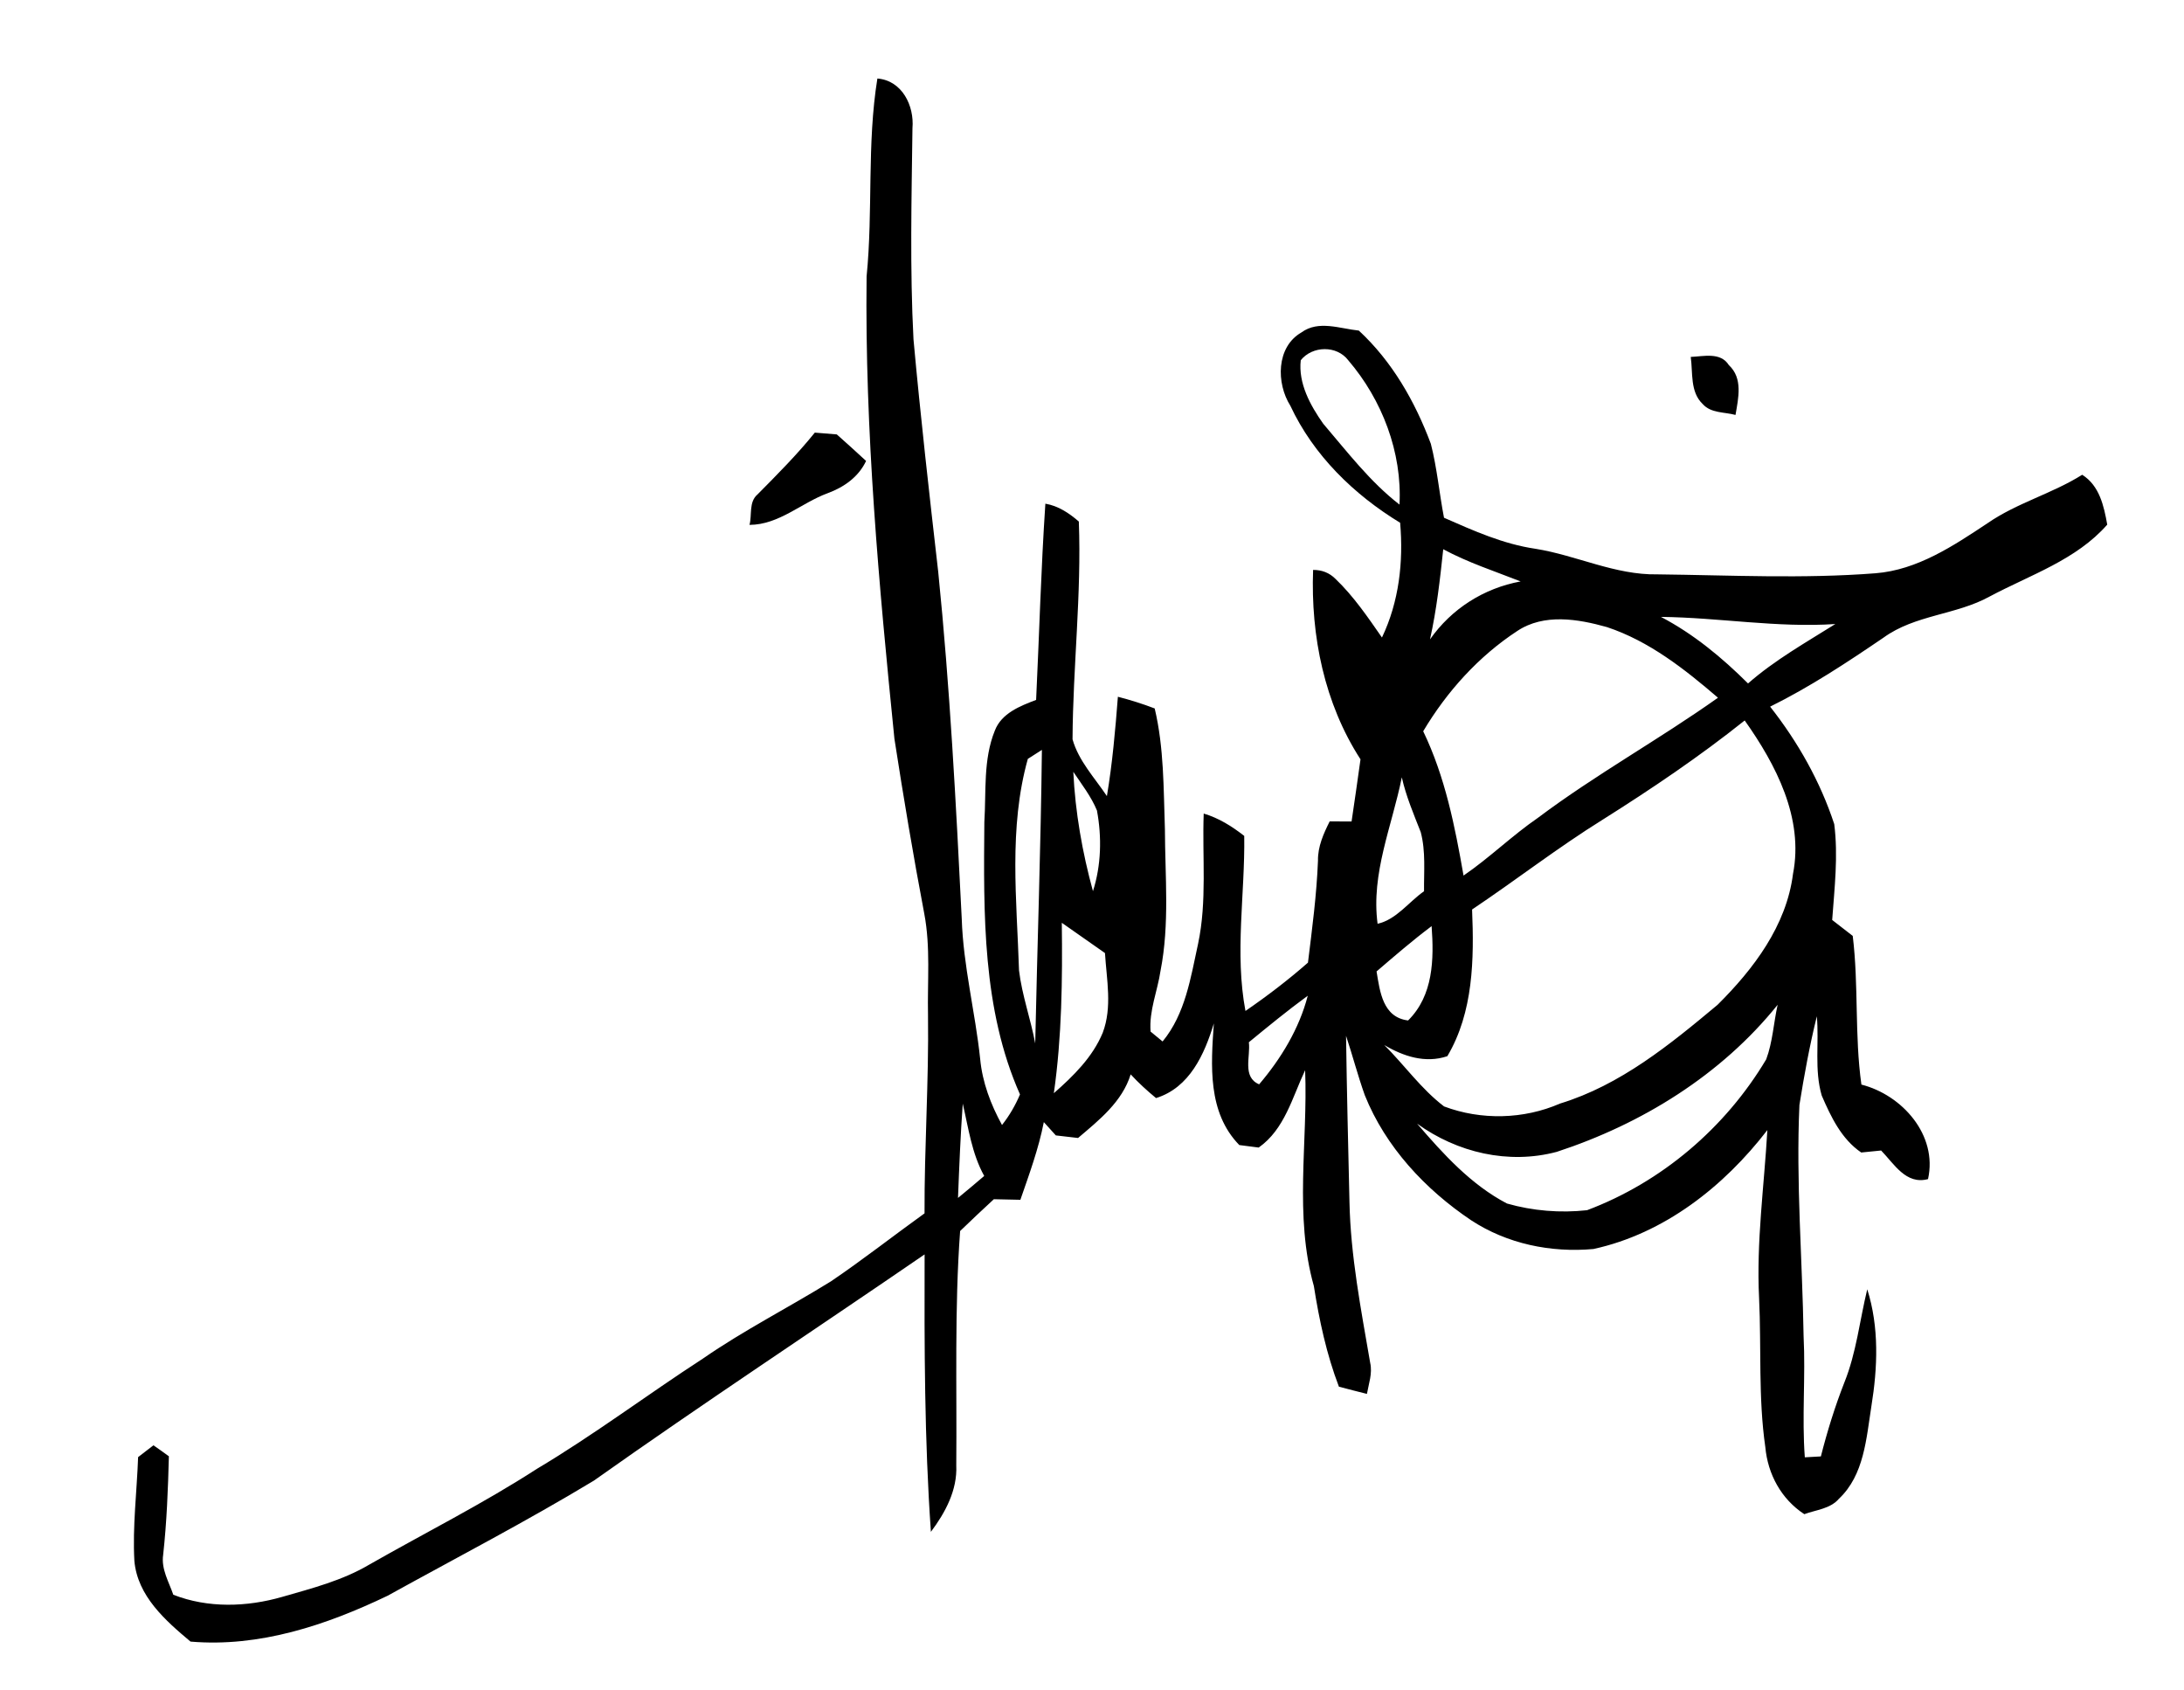 <?xml version="1.0" encoding="UTF-8" ?>
<!DOCTYPE svg PUBLIC "-//W3C//DTD SVG 1.1//EN" "http://www.w3.org/Graphics/SVG/1.1/DTD/svg11.dtd">
<svg width="340pt" height="263pt" viewBox="0 0 340 263" version="1.1" xmlns="http://www.w3.org/2000/svg">
<g id="#000000ff">
<path fill="#000000" opacity="1.00" d=" M 134.91 43.02 C 135.93 32.78 134.94 22.40 136.59 12.22 C 140.45 12.53 142.35 16.47 142.05 19.96 C 141.91 30.91 141.64 41.87 142.21 52.81 C 143.31 64.89 144.68 76.95 146.06 89.00 C 147.88 106.94 148.82 124.94 149.72 142.95 C 149.95 150.32 151.82 157.49 152.59 164.80 C 152.93 168.45 154.24 171.90 155.99 175.09 C 157.14 173.64 158.07 172.03 158.79 170.33 C 152.90 157.07 153.12 142.17 153.24 127.95 C 153.54 123.20 153.04 118.23 154.87 113.72 C 155.90 111.01 158.80 109.88 161.30 108.93 C 161.79 98.75 162.06 88.56 162.74 78.39 C 164.75 78.73 166.44 79.86 167.95 81.17 C 168.38 92.48 167.03 103.76 166.97 115.06 C 167.90 118.40 170.42 121.06 172.32 123.90 C 173.18 118.78 173.63 113.61 174.03 108.44 C 175.97 108.94 177.88 109.54 179.76 110.26 C 181.22 116.40 181.13 122.75 181.35 129.02 C 181.37 136.37 182.10 143.80 180.67 151.08 C 180.20 154.24 178.86 157.31 179.12 160.55 C 179.59 160.94 180.52 161.71 180.99 162.09 C 184.53 157.80 185.36 152.17 186.51 146.91 C 187.93 140.24 187.14 133.38 187.39 126.62 C 189.73 127.31 191.80 128.61 193.70 130.10 C 193.83 139.18 192.19 148.32 193.89 157.34 C 197.27 155.02 200.53 152.53 203.62 149.82 C 204.27 144.55 204.97 139.27 205.18 133.95 C 205.14 131.76 206.04 129.76 207.00 127.84 C 208.13 127.84 209.27 127.85 210.41 127.85 C 210.88 124.63 211.36 121.41 211.80 118.18 C 206.17 109.48 204.04 98.95 204.42 88.70 C 205.81 88.69 206.98 89.16 207.92 90.11 C 210.73 92.80 212.93 96.04 215.14 99.22 C 217.80 93.65 218.50 87.45 217.97 81.36 C 210.77 76.98 204.48 70.86 200.88 63.15 C 198.67 59.65 198.66 54.01 202.60 51.74 C 205.27 49.79 208.59 51.15 211.54 51.45 C 216.74 56.27 220.28 62.48 222.75 69.07 C 223.72 72.85 224.06 76.75 224.80 80.58 C 229.40 82.60 234.02 84.68 239.04 85.41 C 245.43 86.43 251.43 89.51 258.00 89.39 C 269.32 89.52 280.67 90.10 291.97 89.22 C 298.50 88.71 304.12 84.94 309.43 81.42 C 314.00 78.26 319.46 76.84 324.15 73.89 C 326.84 75.58 327.53 78.74 328.05 81.65 C 323.23 87.15 316.04 89.48 309.76 92.83 C 304.53 95.72 298.13 95.67 293.22 99.24 C 287.52 103.12 281.76 106.92 275.57 109.98 C 279.88 115.45 283.38 121.64 285.55 128.26 C 286.18 133.21 285.59 138.22 285.23 143.18 C 286.29 144.00 287.36 144.83 288.43 145.66 C 289.37 153.35 288.70 161.14 289.78 168.80 C 296.13 170.42 301.68 176.65 300.15 183.51 C 296.71 184.43 294.87 181.13 292.85 179.06 C 292.07 179.14 290.52 179.29 289.75 179.37 C 286.67 177.27 285.03 173.81 283.60 170.50 C 282.43 166.50 283.21 162.27 282.84 158.17 C 281.72 162.72 280.87 167.34 280.13 171.97 C 279.58 183.97 280.59 195.97 280.78 207.97 C 281.10 214.25 280.50 220.54 280.97 226.81 C 281.60 226.78 282.85 226.71 283.47 226.67 C 284.46 222.77 285.65 218.93 287.12 215.18 C 289.00 210.53 289.51 205.50 290.69 200.66 C 292.56 206.56 292.31 212.84 291.33 218.88 C 290.54 223.87 290.21 229.57 286.28 233.26 C 284.93 234.84 282.71 234.98 280.89 235.66 C 277.31 233.32 275.20 229.44 274.82 225.21 C 273.71 217.54 274.22 209.74 273.85 202.01 C 273.41 193.28 274.64 184.59 275.14 175.88 C 268.37 184.67 259.08 191.99 248.06 194.39 C 241.43 194.99 234.63 193.59 229.03 189.92 C 221.88 185.12 215.71 178.52 212.47 170.46 C 211.38 167.41 210.57 164.27 209.55 161.21 C 209.67 169.81 209.88 178.40 210.08 187.00 C 210.25 195.46 211.88 203.80 213.31 212.12 C 213.68 213.74 213.08 215.35 212.80 216.94 C 211.34 216.58 209.89 216.20 208.44 215.82 C 206.51 210.77 205.38 205.49 204.54 200.16 C 201.45 189.21 203.62 177.76 203.18 166.56 C 201.18 170.79 199.99 175.76 195.95 178.60 C 195.19 178.50 193.69 178.30 192.93 178.21 C 187.97 173.12 188.51 165.80 188.97 159.28 C 187.51 164.09 185.19 169.28 179.97 170.90 C 178.57 169.75 177.24 168.53 176.02 167.21 C 174.70 171.49 171.10 174.33 167.83 177.11 C 166.67 176.97 165.52 176.84 164.37 176.71 C 163.74 176.02 163.12 175.33 162.50 174.64 C 161.69 178.78 160.23 182.75 158.85 186.73 C 157.47 186.71 156.09 186.68 154.72 186.64 C 152.95 188.26 151.21 189.92 149.47 191.59 C 148.58 203.73 148.98 215.91 148.87 228.07 C 149.05 231.92 147.16 235.42 144.92 238.41 C 143.91 224.04 143.90 209.62 143.94 195.23 C 126.80 206.99 109.42 218.42 92.45 230.44 C 81.96 236.78 71.06 242.43 60.33 248.36 C 50.79 252.93 40.39 256.41 29.66 255.49 C 25.73 252.20 21.41 248.40 20.92 242.94 C 20.62 237.55 21.31 232.16 21.50 226.78 C 22.31 226.17 23.10 225.56 23.89 224.94 C 24.70 225.50 25.50 226.07 26.29 226.65 C 26.16 231.77 25.96 236.89 25.40 241.99 C 25.07 244.20 26.29 246.19 26.98 248.20 C 32.38 250.31 38.42 250.12 43.94 248.53 C 48.56 247.20 53.29 245.99 57.47 243.52 C 66.18 238.55 75.16 234.05 83.59 228.60 C 92.48 223.31 100.75 217.07 109.42 211.45 C 115.82 207.02 122.78 203.50 129.38 199.41 C 134.34 196.05 139.06 192.34 143.93 188.84 C 143.89 178.56 144.61 168.29 144.47 158.01 C 144.36 152.74 144.88 147.42 143.89 142.21 C 142.17 133.16 140.65 124.07 139.24 114.97 C 136.83 91.07 134.62 67.07 134.91 43.02 M 202.50 56.06 C 202.09 59.65 203.99 63.11 206.00 65.95 C 209.75 70.33 213.28 74.98 217.87 78.53 C 218.30 70.40 215.16 62.22 209.90 56.08 C 208.11 53.72 204.32 53.80 202.50 56.06 M 222.62 99.51 C 225.97 94.74 230.99 91.55 236.73 90.49 C 232.68 88.90 228.52 87.55 224.68 85.48 C 224.18 90.18 223.65 94.89 222.62 99.51 M 258.57 96.01 C 263.65 98.67 268.08 102.34 272.13 106.37 C 276.27 102.74 281.08 100.03 285.72 97.12 C 276.63 97.73 267.65 96.11 258.57 96.01 M 236.21 98.20 C 230.18 102.15 225.24 107.63 221.56 113.81 C 224.97 120.88 226.50 128.59 227.84 136.27 C 231.88 133.51 235.38 130.06 239.41 127.29 C 248.40 120.54 258.28 115.10 267.45 108.59 C 262.27 104.14 256.72 99.77 250.17 97.60 C 245.66 96.33 240.37 95.44 236.21 98.20 M 249.53 127.55 C 242.53 131.90 236.01 136.97 229.17 141.55 C 229.49 149.27 229.38 157.53 225.32 164.38 C 221.89 165.53 218.48 164.41 215.50 162.64 C 218.65 165.78 221.26 169.50 224.81 172.20 C 230.57 174.37 237.21 174.22 242.87 171.75 C 252.26 168.88 259.98 162.57 267.39 156.38 C 272.99 150.82 278.11 144.07 279.13 136.01 C 280.83 127.33 276.47 118.99 271.61 112.13 C 264.58 117.74 257.12 122.77 249.53 127.55 M 160.01 118.11 C 157.00 128.87 158.29 140.05 158.64 151.04 C 159.10 154.89 160.45 158.58 161.16 162.39 C 161.48 147.16 162.03 131.94 162.20 116.71 C 161.65 117.06 160.56 117.76 160.01 118.11 M 167.09 120.12 C 167.39 126.40 168.49 132.64 170.15 138.70 C 171.44 134.66 171.54 130.28 170.77 126.14 C 169.87 123.95 168.39 122.07 167.09 120.12 M 214.46 143.77 C 217.37 143.13 219.31 140.37 221.69 138.71 C 221.66 135.65 221.97 132.51 221.18 129.52 C 220.08 126.71 218.89 123.93 218.23 120.98 C 216.72 128.52 213.41 135.94 214.46 143.77 M 165.30 143.62 C 165.41 152.48 165.31 161.36 164.06 170.14 C 167.10 167.47 170.10 164.53 171.67 160.73 C 173.18 156.74 172.27 152.44 172.02 148.33 C 169.78 146.76 167.54 145.19 165.30 143.62 M 214.30 151.19 C 214.82 154.33 215.27 158.34 219.21 158.82 C 223.14 154.93 223.25 149.30 222.87 144.14 C 219.91 146.36 217.11 148.78 214.30 151.19 M 194.42 162.21 C 194.70 164.43 193.35 167.63 196.02 168.76 C 199.43 164.76 202.26 160.10 203.59 154.97 C 200.44 157.27 197.43 159.74 194.42 162.21 M 242.35 179.27 C 234.83 181.27 226.85 179.39 220.61 174.88 C 224.68 179.61 229.00 184.38 234.60 187.31 C 238.61 188.46 242.92 188.81 247.07 188.35 C 258.68 183.99 268.62 175.51 274.96 164.87 C 275.97 162.15 276.11 159.20 276.74 156.38 C 267.96 167.31 255.58 174.94 242.35 179.27 M 149.88 171.77 C 149.53 176.66 149.33 181.55 149.14 186.44 C 150.50 185.31 151.88 184.18 153.22 183.02 C 151.29 179.54 150.77 175.59 149.88 171.77 Z" />
<path fill="#000000" opacity="1.00" d=" M 263.21 55.55 C 265.21 55.47 267.85 54.76 269.14 56.82 C 271.37 58.88 270.62 61.97 270.18 64.58 C 268.47 64.11 266.37 64.33 265.09 62.90 C 263.08 61.01 263.56 58.02 263.21 55.55 Z" />
<path fill="#000000" opacity="1.00" d=" M 117.92 76.96 C 121.00 73.85 124.10 70.74 126.85 67.33 C 127.70 67.40 129.41 67.54 130.27 67.61 C 131.80 68.96 133.32 70.35 134.83 71.74 C 133.65 74.25 131.37 75.83 128.85 76.76 C 124.73 78.27 121.28 81.67 116.68 81.69 C 117.09 80.14 116.55 78.13 117.92 76.96 Z" />
</g>
</svg>
